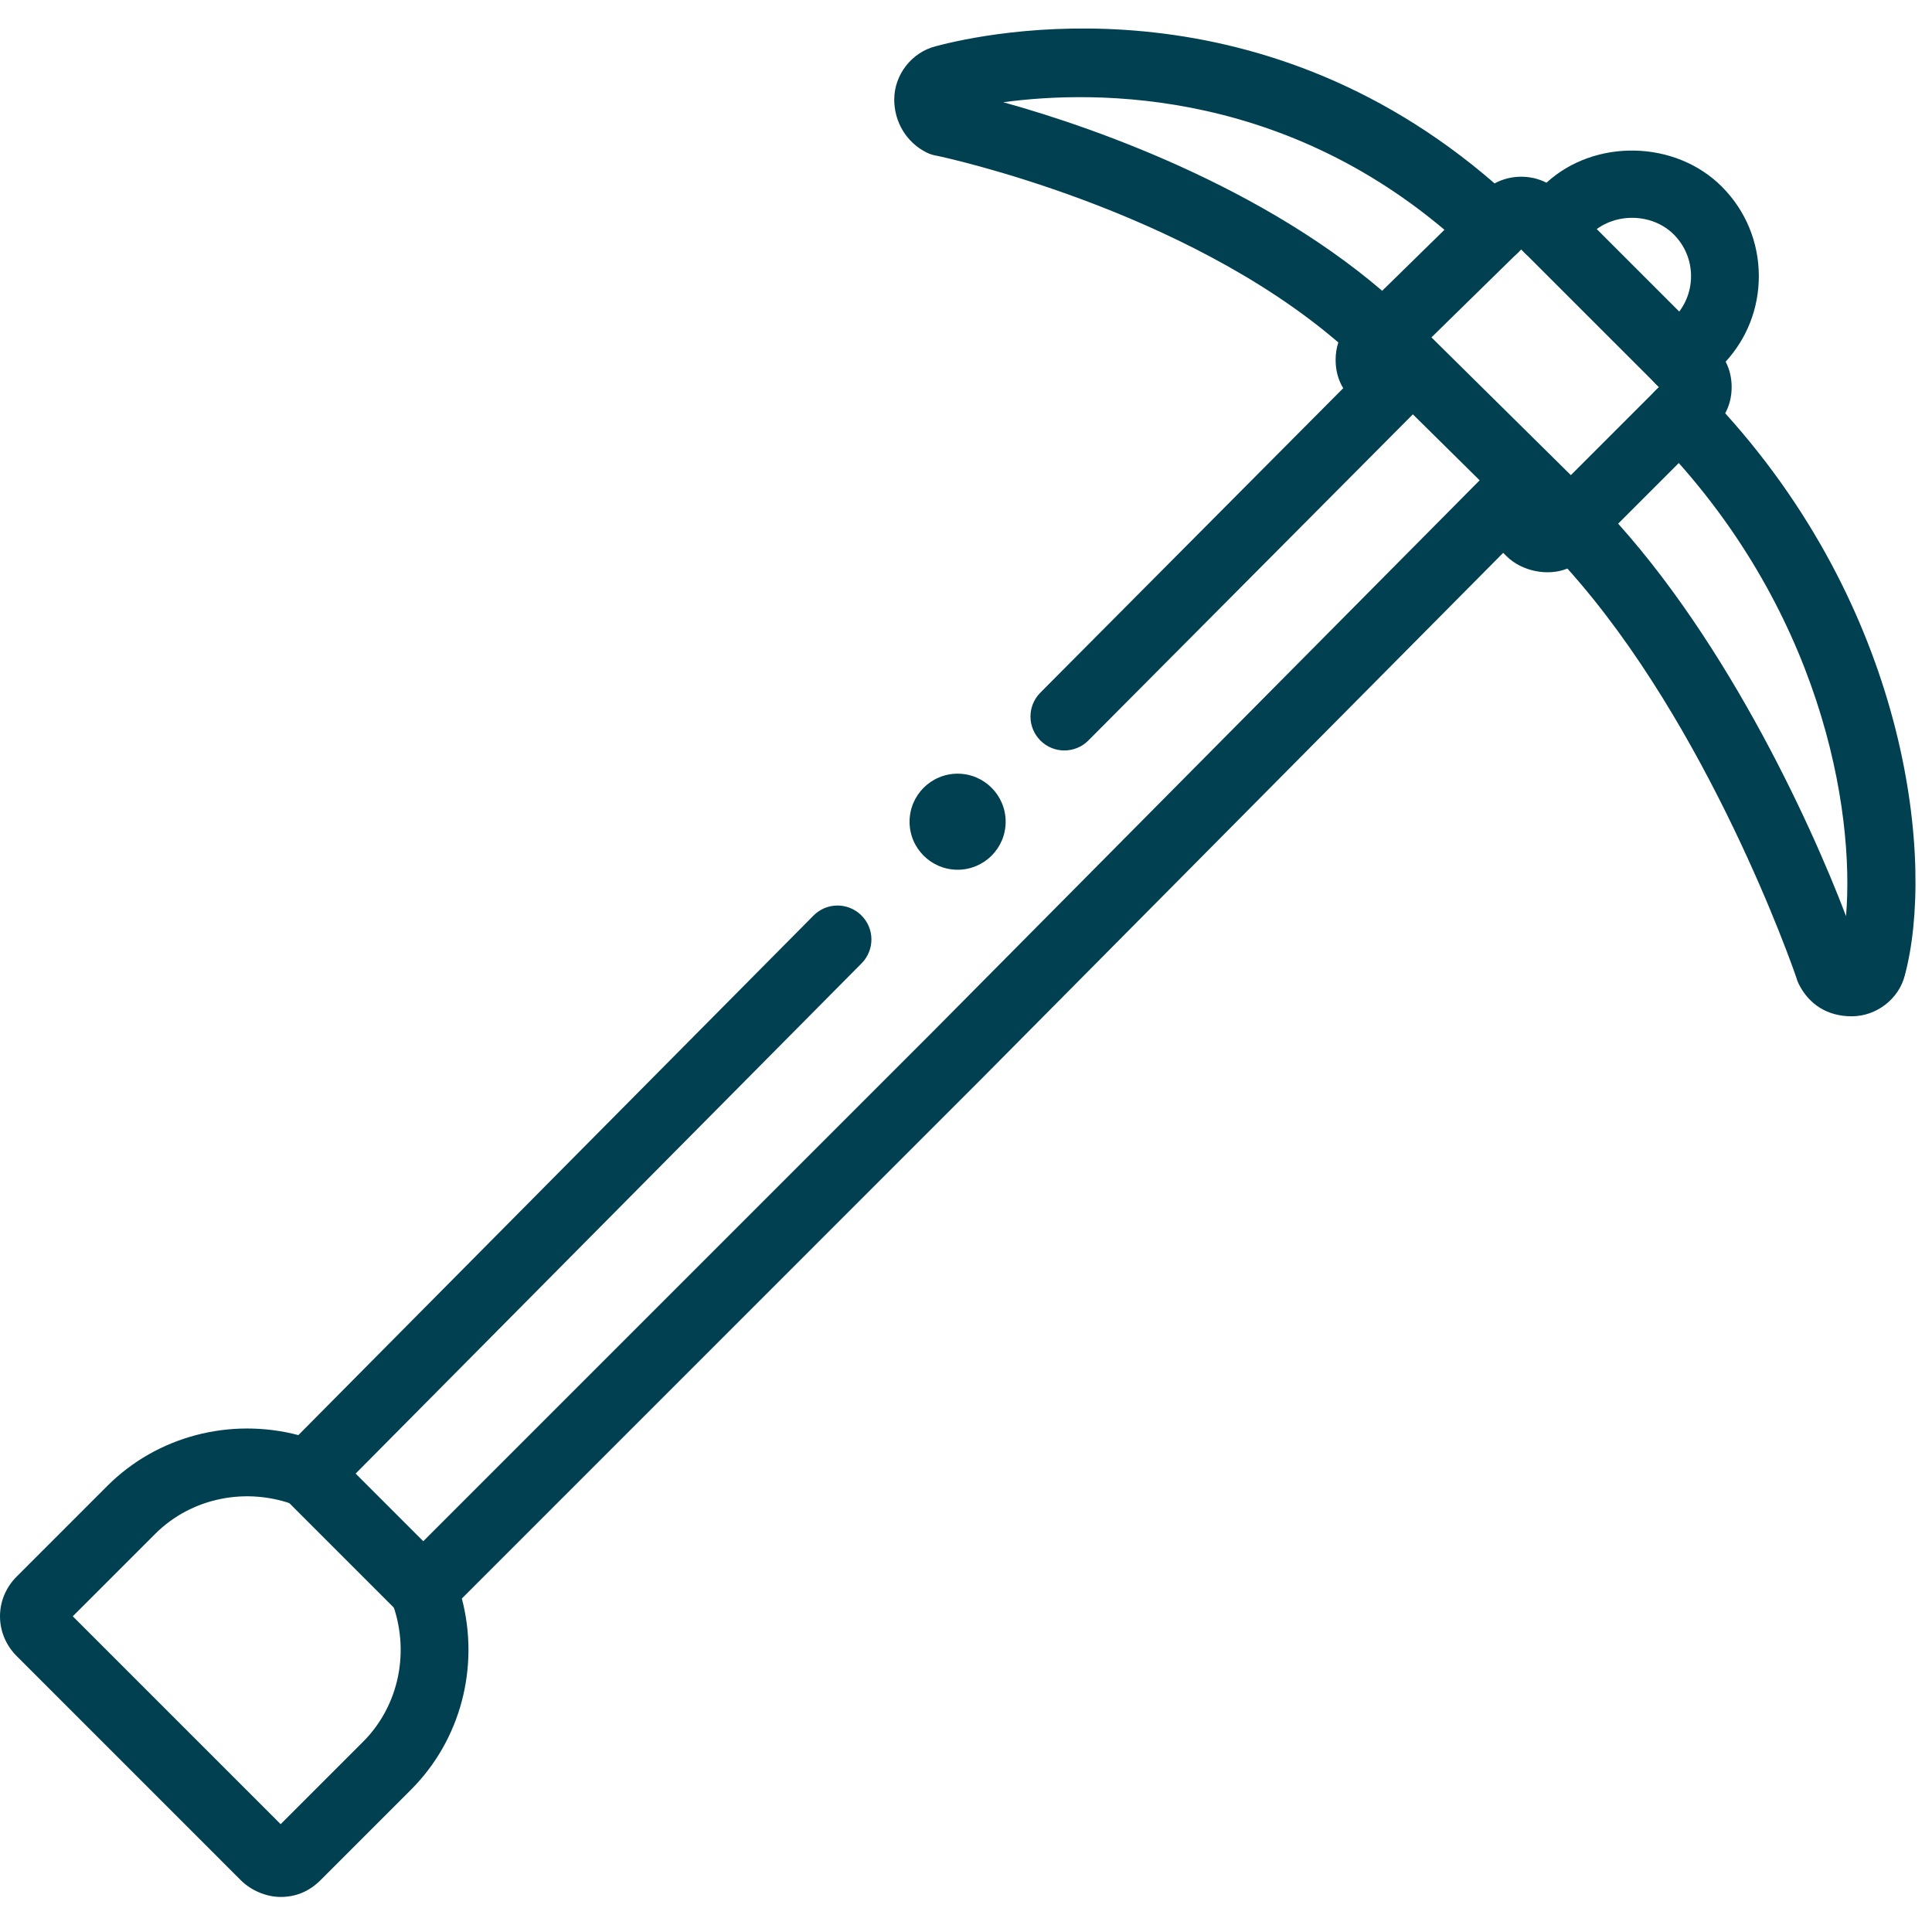 <?xml version="1.0" encoding="UTF-8"?>
<svg width="57px" height="57px" viewBox="0 0 57 57" version="1.1" xmlns="http://www.w3.org/2000/svg" xmlns:xlink="http://www.w3.org/1999/xlink">
    <title>exploration-dark</title>
    <g id="Page-1" stroke="none" stroke-width="1" fill="none" fill-rule="evenodd">
        <g id="Startpage-menu-scrolled-Copy" transform="translate(-500, -2026)" fill="#004050">
            <g id="exploration-dark" transform="translate(500, 2026.841)">
                <path d="M8.28,55.125 C7.859,55.125 7.41,54.936 7.105,54.632 L0.494,48.02 C0.176,47.703 -1.25055521e-12,47.285 -1.25055521e-12,46.846 C-1.25055521e-12,46.405 0.176,45.987 0.495,45.67 L3.165,42.999 C4.635,41.529 6.789,40.972 8.803,41.499 L24,26.172 C24.388,25.778 25.021,25.776 25.414,26.166 C25.806,26.555 25.809,27.187 25.42,27.58 L9.791,43.342 C9.514,43.624 9.094,43.715 8.723,43.571 C7.275,43.015 5.648,43.345 4.579,44.413 L2.147,46.845 L8.28,52.978 L10.712,50.546 C11.781,49.478 12.111,47.852 11.555,46.403 C11.413,46.034 11.501,45.616 11.781,45.337 L27.542,29.575 L43.636,13.348 C43.823,13.159 44.078,13.053 44.344,13.052 L44.346,13.052 C44.611,13.052 44.865,13.157 45.053,13.345 L45.615,13.907 L45.642,13.879 C45.831,13.691 46.082,13.565 46.353,13.587 C46.619,13.588 46.874,13.695 47.061,13.885 C50.772,17.646 53.416,23.425 54.464,26.188 C54.726,23.044 53.739,17.088 48.84,12.08 C48.457,11.688 48.46,11.061 48.848,10.674 L48.943,10.579 L48.848,10.484 C48.457,10.094 48.457,9.461 48.848,9.07 L49.382,8.536 C49.71,8.208 49.891,7.771 49.891,7.307 C49.891,6.842 49.71,6.405 49.382,6.077 C48.726,5.422 47.579,5.421 46.923,6.077 L46.389,6.611 C46.014,6.986 45.35,6.986 44.975,6.611 L44.88,6.517 L44.786,6.611 C44.403,6.995 43.785,7.003 43.391,6.631 C38.227,1.744 32.343,1.806 29.598,2.175 C32.408,2.951 37.837,4.878 41.498,8.389 C41.692,8.575 41.803,8.831 41.806,9.101 C41.809,9.351 41.717,9.592 41.551,9.777 L41.714,9.939 C42.103,10.33 42.104,10.961 41.715,11.352 L32.111,21.005 C31.723,21.396 31.089,21.399 30.697,21.009 C30.306,20.619 30.304,19.986 30.693,19.595 L39.629,10.612 C39.479,10.363 39.405,10.087 39.405,9.777 C39.405,9.596 39.432,9.424 39.485,9.262 C34.885,5.314 27.893,3.806 27.63,3.752 C27.528,3.736 27.429,3.704 27.336,3.658 C26.748,3.363 26.383,2.765 26.383,2.096 C26.383,1.364 26.897,0.703 27.606,0.524 C29.138,0.113 37.008,-1.578 44.095,4.57 C44.562,4.315 45.154,4.306 45.626,4.55 C47.048,3.244 49.425,3.29 50.797,4.663 C51.502,5.368 51.891,6.308 51.891,7.307 C51.891,8.25 51.544,9.14 50.912,9.83 C51.03,10.058 51.089,10.308 51.089,10.579 C51.089,10.859 51.026,11.117 50.899,11.352 C56.36,17.397 57.077,24.66 56.198,27.935 C56.024,28.628 55.364,29.143 54.631,29.143 C53.916,29.143 53.371,28.795 53.068,28.188 C53.038,28.128 53.014,28.064 52.997,28 C52.895,27.695 50.418,20.582 46.243,15.933 C45.683,16.163 44.906,16.027 44.44,15.561 L44.349,15.469 L28.959,30.986 L13.626,46.32 C14.154,48.335 13.597,50.489 12.126,51.96 L9.454,54.632 C9.127,54.959 8.732,55.125 8.28,55.125 L8.28,55.125 Z" id="Fill-112"></path>
                <path d="M12.488,47.044 C12.232,47.044 11.976,46.946 11.781,46.751 L8.375,43.345 C7.984,42.954 7.984,42.321 8.375,41.931 C8.765,41.54 9.398,41.54 9.789,41.931 L13.195,45.337 C13.586,45.728 13.586,46.36 13.195,46.751 C13,46.946 12.744,47.044 12.488,47.044" id="Fill-113"></path>
                <path d="M46.349,15.587 C46.095,15.587 45.841,15.491 45.646,15.298 L40.103,9.821 C39.912,9.634 39.806,9.376 39.806,9.108 C39.807,8.84 39.915,8.584 40.106,8.397 L43.379,5.191 C43.772,4.802 44.406,4.811 44.793,5.204 C45.179,5.599 45.173,6.233 44.778,6.618 L42.232,9.113 L46.345,13.177 L48.848,10.674 C49.239,10.283 49.871,10.283 50.262,10.674 C50.653,11.065 50.653,11.697 50.262,12.088 L47.056,15.294 C46.861,15.489 46.605,15.587 46.349,15.587" id="Fill-114"></path>
                <path d="M49.555,10.777 C49.299,10.777 49.043,10.679 48.848,10.484 L44.974,6.611 C44.584,6.22 44.584,5.588 44.974,5.197 C45.365,4.806 45.998,4.806 46.388,5.197 L50.262,9.07 C50.653,9.461 50.653,10.093 50.262,10.484 C50.067,10.679 49.811,10.777 49.555,10.777" id="Fill-115"></path>
                <path d="M29.67,23.402 C29.67,24.185 29.035,24.819 28.253,24.819 C27.47,24.819 26.835,24.185 26.835,23.402 C26.835,22.62 27.47,21.985 28.253,21.985 C29.035,21.985 29.67,22.62 29.67,23.402" id="Fill-116"></path>
            </g>
        </g>
    </g>
</svg>